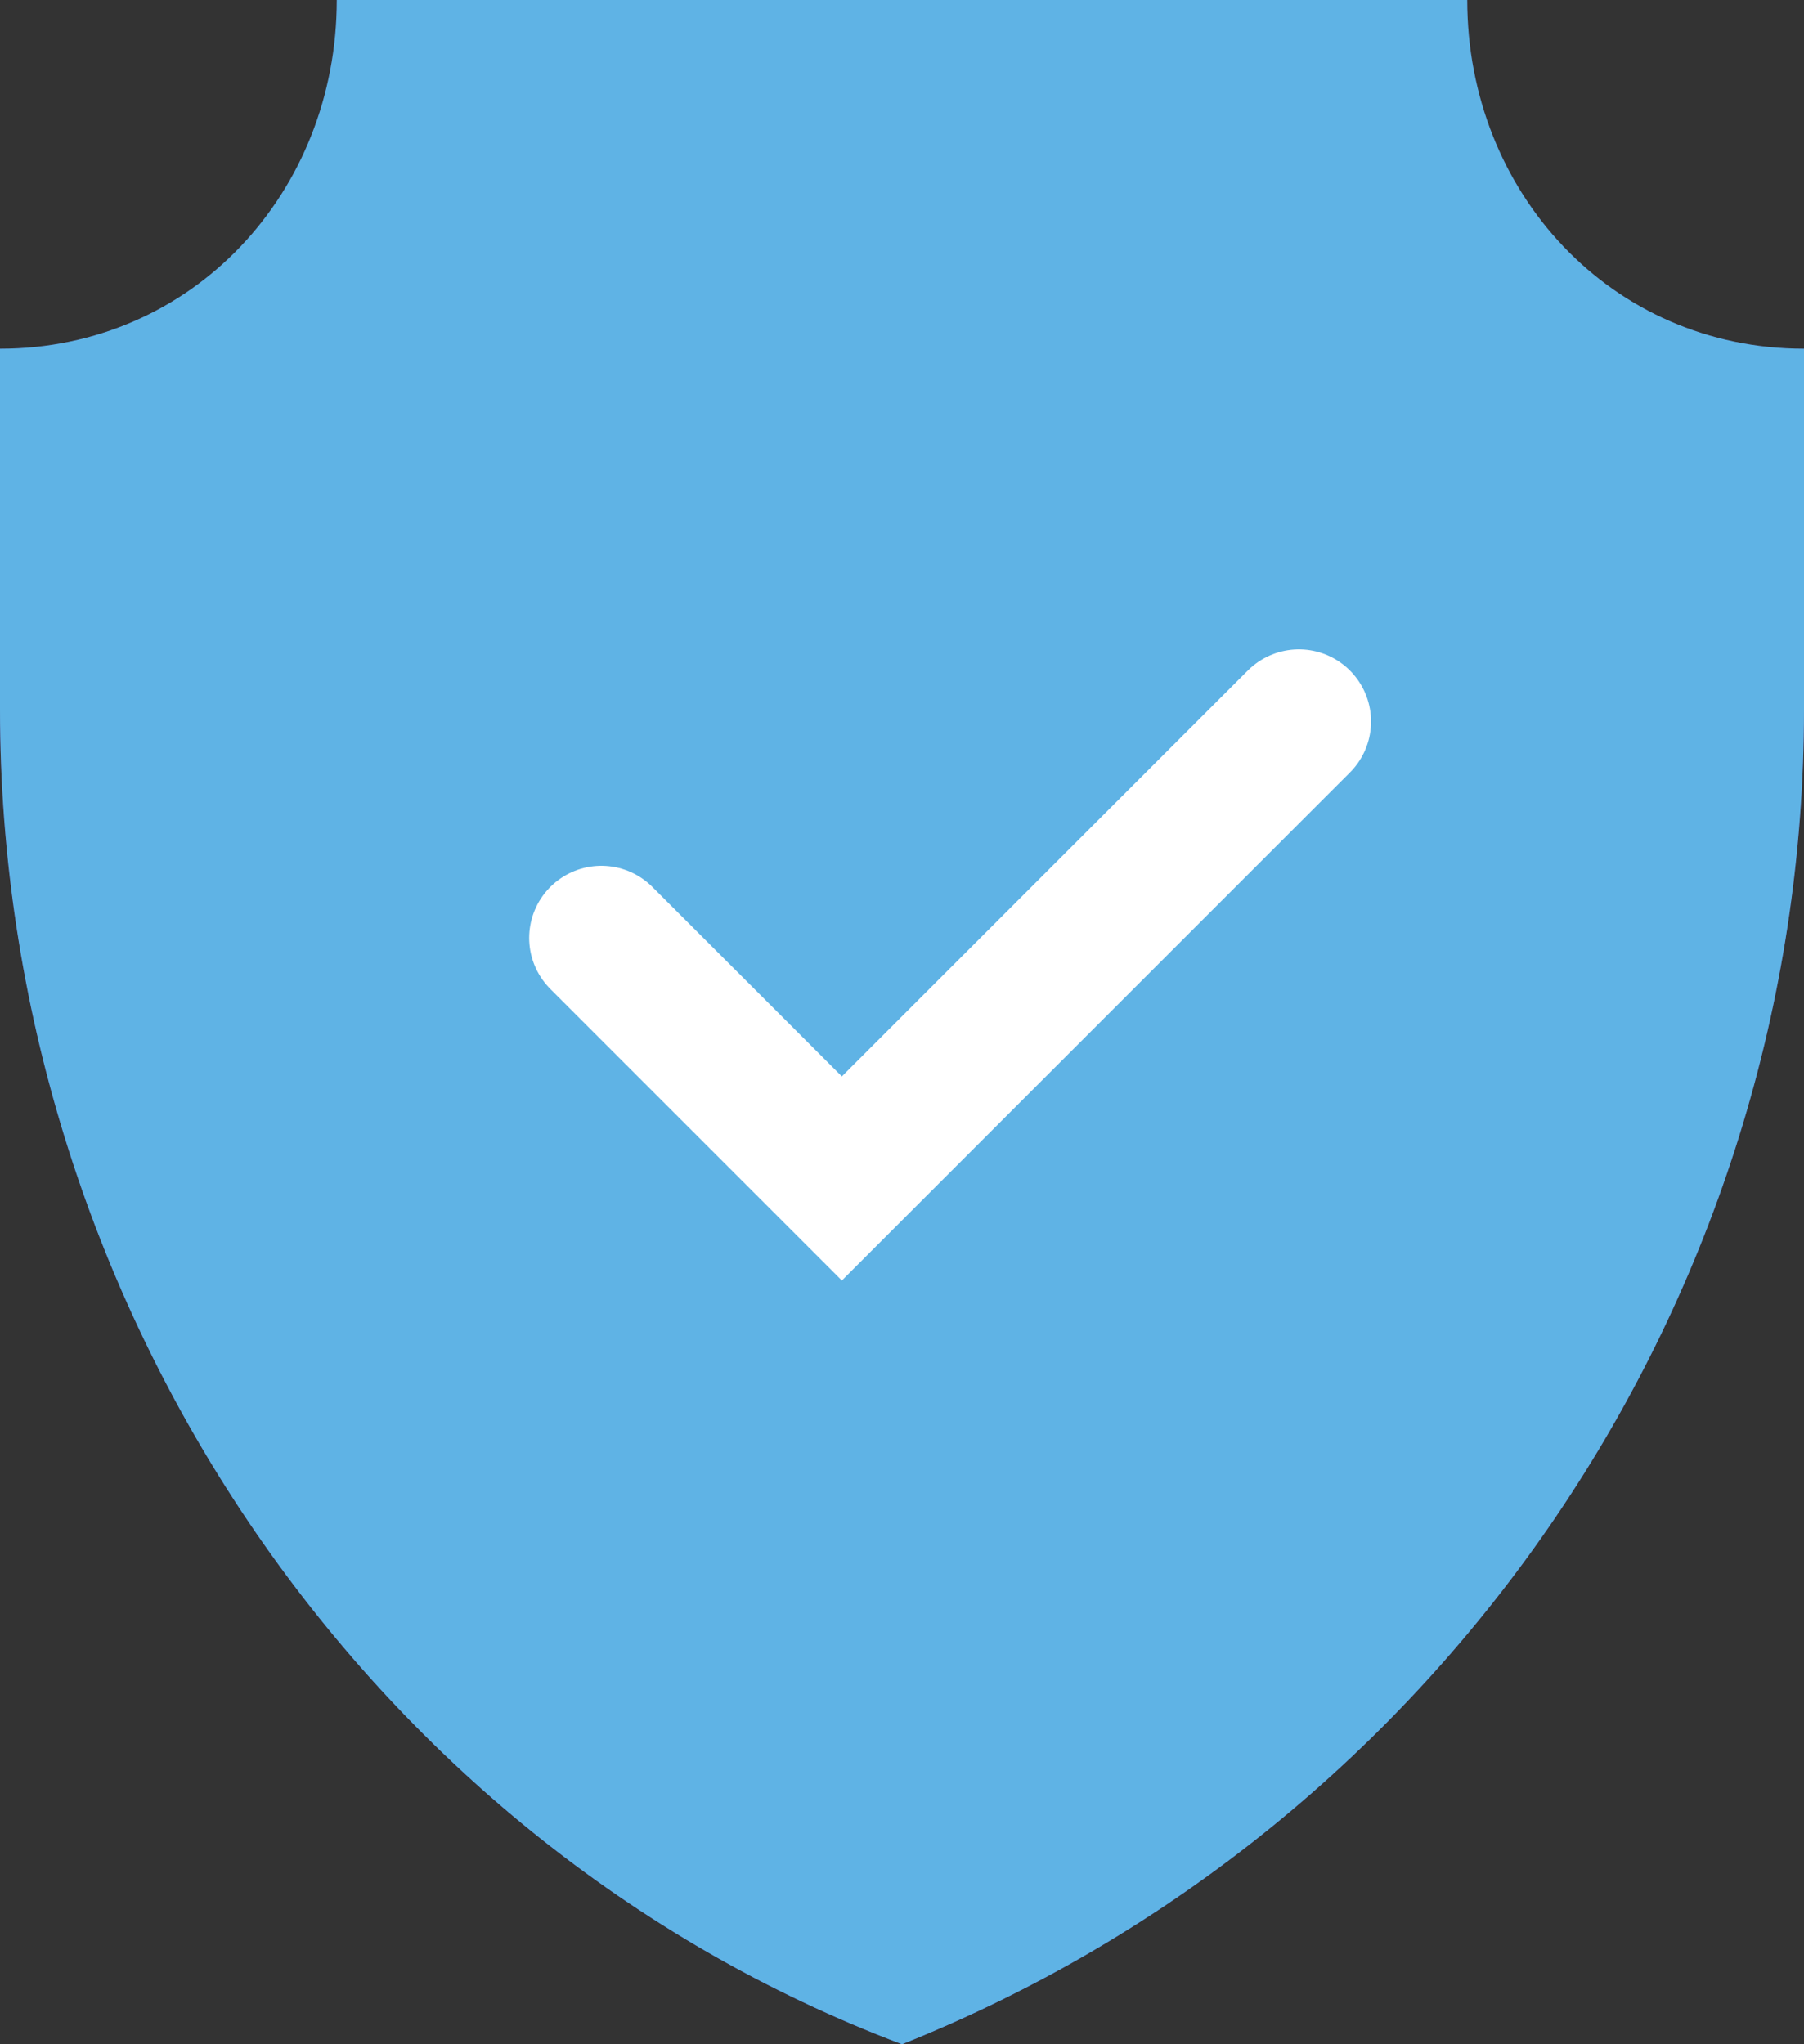 <?xml version="1.0" encoding="utf-8"?>
<!-- Generator: Adobe Illustrator 24.3.0, SVG Export Plug-In . SVG Version: 6.00 Build 0)  -->
<svg version="1.1" id="Layer_1" xmlns="http://www.w3.org/2000/svg" xmlns:xlink="http://www.w3.org/1999/xlink" x="0px" y="0px"
	 viewBox="0 0 15 17" style="enable-background:new 0 0 15 17;" xml:space="preserve">
<rect x="0" y="0" width="15" height="17" fill="#333333" stroke="none"/>
<style type="text/css">
	.st0{fill-rule:evenodd;clip-rule:evenodd;}
	.st1{fill-rule:evenodd;clip-rule:evenodd;fill:url(#a_3_);}
	.st2{fill-rule:evenodd;clip-rule:evenodd;fill:#5FB3E5;}
	.st3{fill:none;stroke:#FFFFFF;stroke-width:1.2;stroke-linecap:round;}
</style>
<g>
	<g>
		<path id="a" class="st0" d="M7.5,17C12,15.2,15,10.8,15,5.9v-3c-1.6,0-2.8-1.3-2.8-2.9l0,0H2.8c0,1.6-1.2,2.9-2.8,2.9l0,0v3
			C0,10.8,3,15.3,7.5,17"/>
	</g>
	<g>
		
			<linearGradient id="a_3_" gradientUnits="userSpaceOnUse" x1="-69.493" y1="-54.924" x2="-69.493" y2="-53.706" gradientTransform="matrix(14.98 0 0 17 1048.514 930)">
			<stop  offset="0" style="stop-color:#FB6FF9;stop-opacity:0.16"/>
			<stop  offset="1" style="stop-color:#5B5CCB"/>
		</linearGradient>
		<path id="a_1_" class="st1" d="M7.5,17C12,15.2,15,10.8,15,5.9v-3c-1.6,0-2.8-1.3-2.8-2.9l0,0H2.8c0,1.6-1.2,2.9-2.8,2.9l0,0v3
			C0,10.8,3,15.3,7.5,17"/>
	</g>
	<g>
		<path id="a_2_" class="st2" d="M7.5,17C12,15.2,15,10.8,15,5.9v-3c-1.6,0-2.8-1.3-2.8-2.9l0,0H2.8c0,1.6-1.2,2.9-2.8,2.9l0,0v3
			C0,10.8,3,15.3,7.5,17"/>
	</g>
	<path class="st3" d="M10.8,6L7,9.8l-2-2"/>
</g>
</svg>
